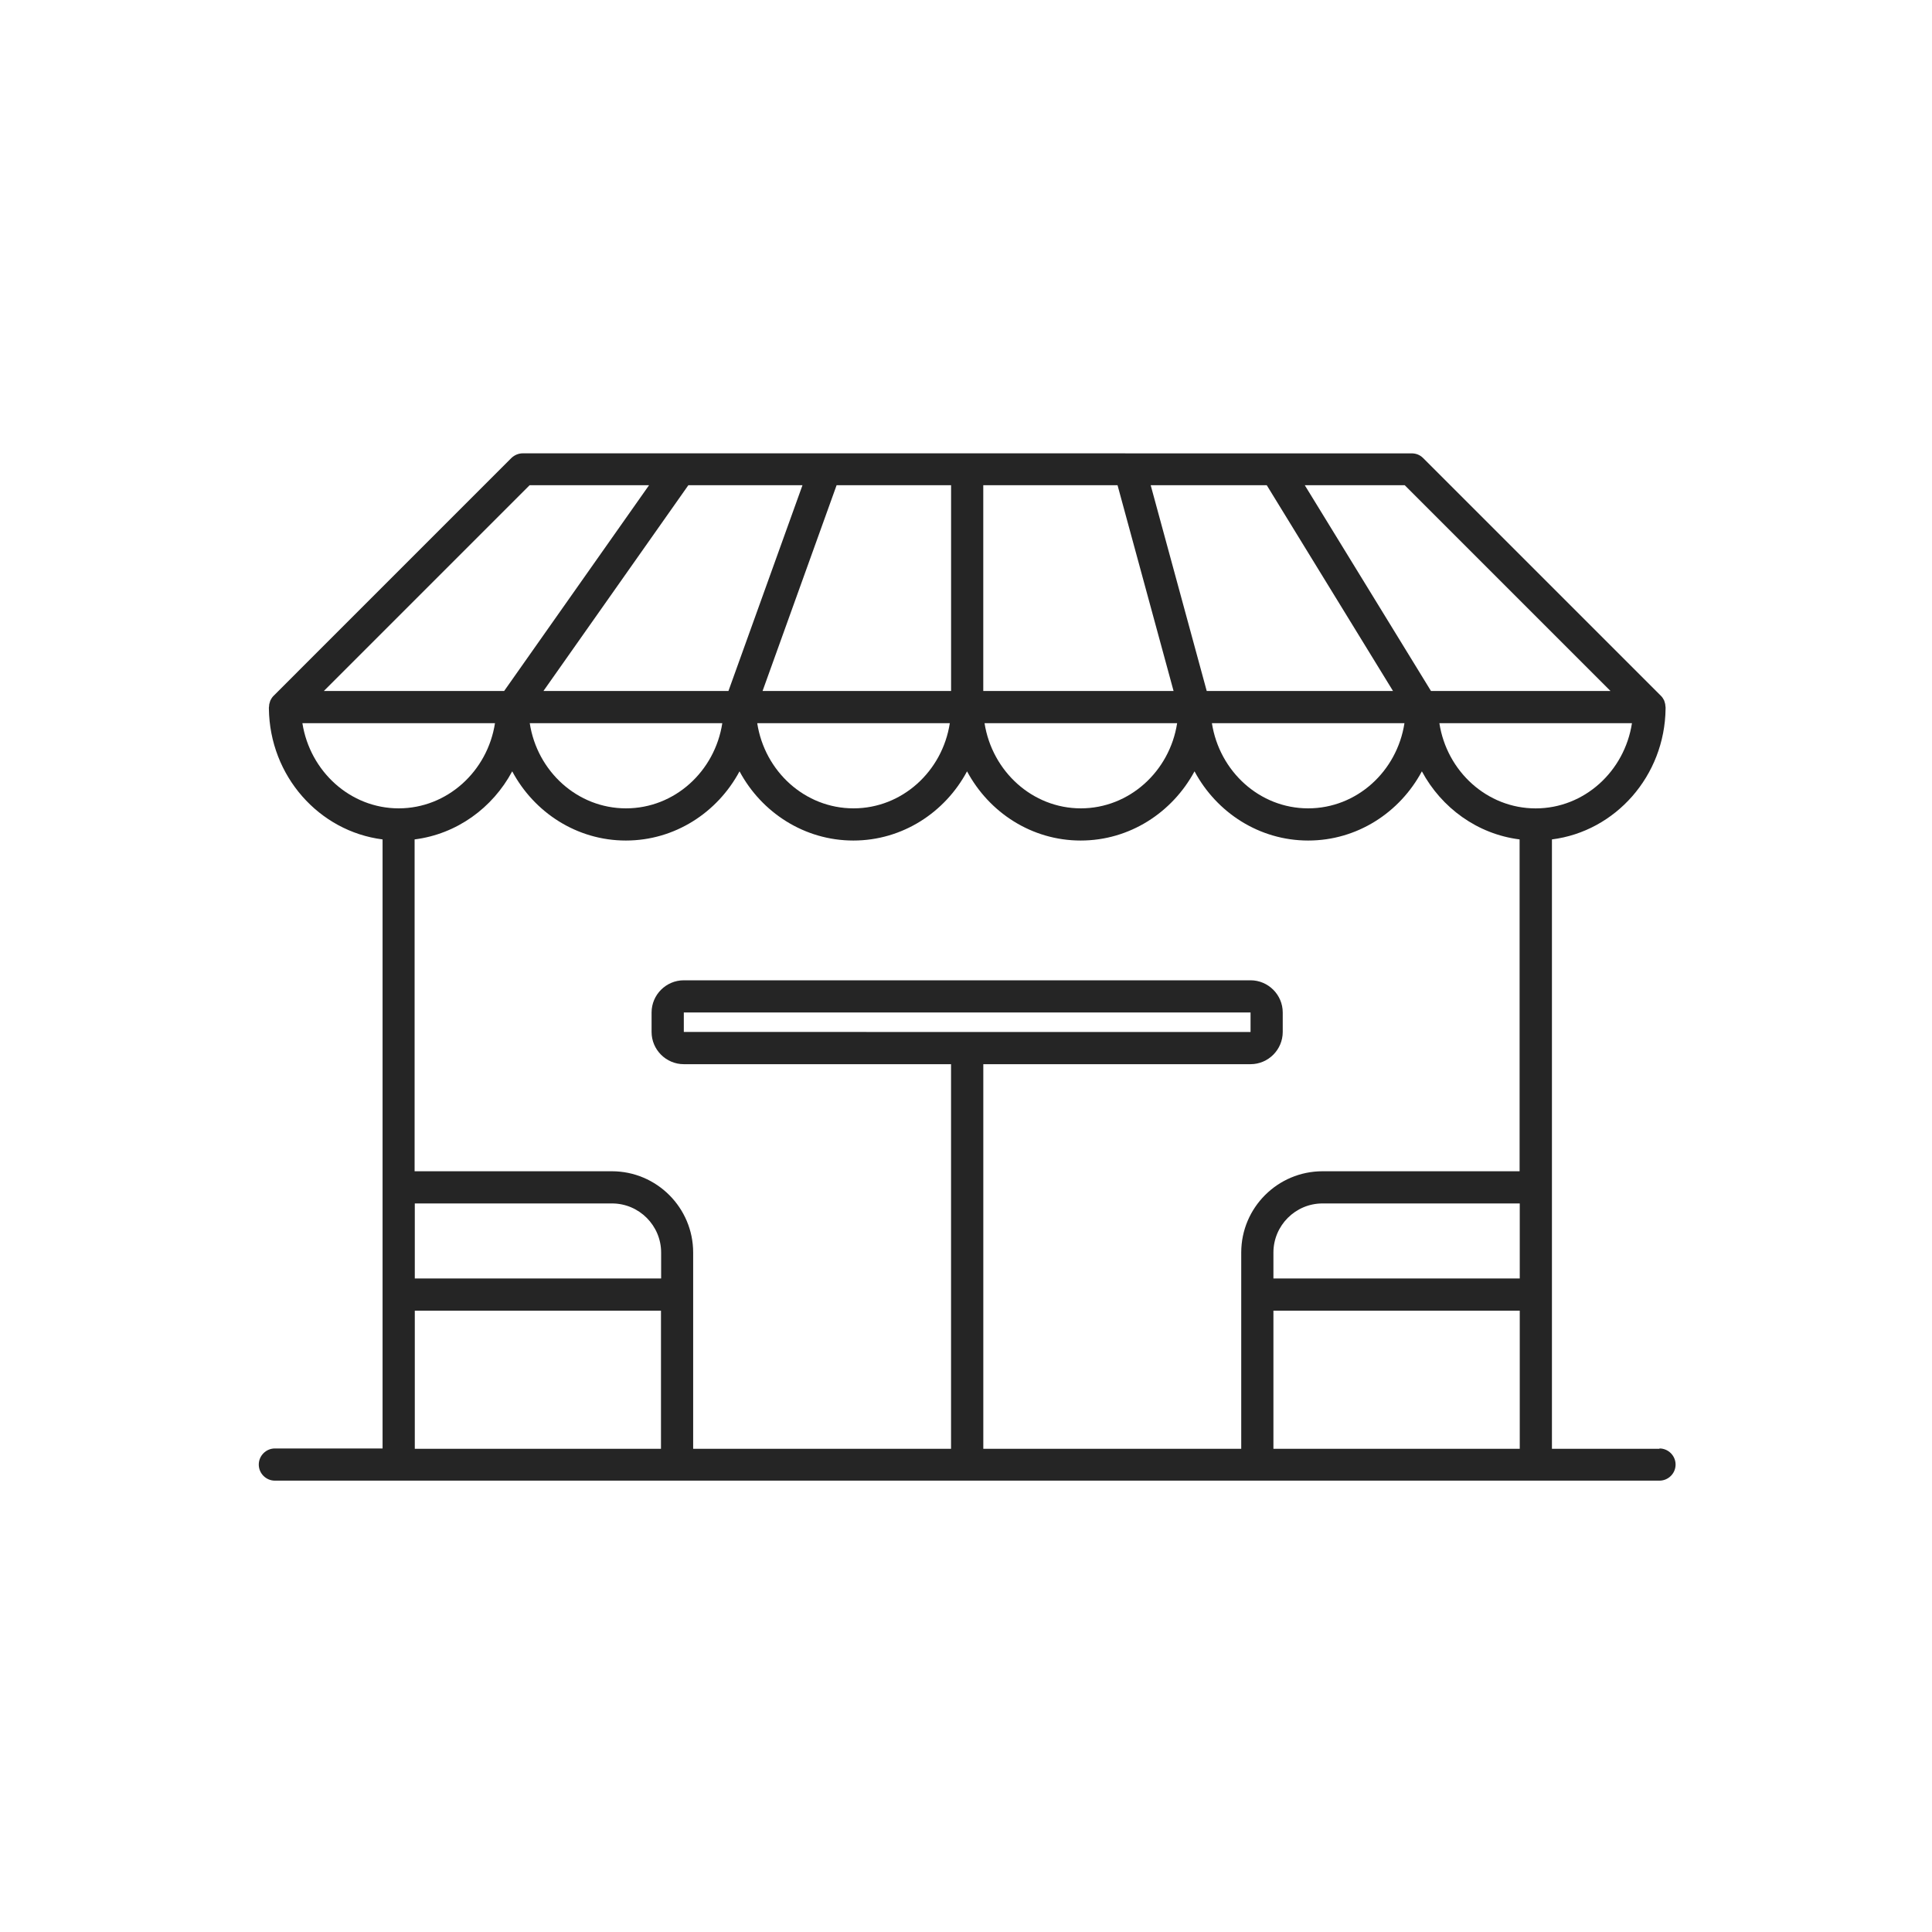 <svg width="50" height="50" viewBox="0 0 50 50" fill="none" xmlns="http://www.w3.org/2000/svg">
<path d="M42.947 37.495H40.164V21.724C41.806 21.516 43.085 20.082 43.105 18.341V18.303C43.105 18.295 43.101 18.287 43.101 18.278C43.101 18.241 43.093 18.203 43.08 18.166C43.076 18.153 43.072 18.141 43.068 18.128C43.047 18.087 43.022 18.045 42.989 18.012L36.83 11.854C36.751 11.774 36.647 11.733 36.535 11.733L13.53 11.732C13.418 11.732 13.314 11.778 13.235 11.853L7.076 18.012C7.043 18.045 7.018 18.087 6.997 18.128C6.993 18.141 6.989 18.153 6.985 18.166C6.972 18.203 6.964 18.236 6.964 18.278C6.964 18.286 6.959 18.295 6.959 18.303V18.34C6.98 20.082 8.255 21.515 9.901 21.724V30.724V30.728V30.732V33.495V33.499V33.503V37.486H7.114C6.885 37.486 6.697 37.674 6.697 37.903C6.697 38.132 6.885 38.319 7.114 38.319H42.947C43.176 38.319 43.364 38.132 43.364 37.903C43.364 37.674 43.176 37.486 42.947 37.486L42.947 37.495ZM36.355 12.558L41.68 17.883H37.034L33.768 12.558H36.359H36.355ZM32.784 12.558L36.051 17.883H31.23L29.78 12.558H32.784ZM36.347 18.716C36.155 19.962 35.114 20.92 33.855 20.92C32.597 20.92 31.559 19.962 31.364 18.716H36.347ZM25.447 12.558H28.922L30.372 17.883H25.447V12.558ZM30.464 18.716C30.272 19.962 29.226 20.92 27.972 20.92C26.718 20.92 25.676 19.962 25.48 18.716H30.464ZM24.614 12.558V17.883H19.735L21.651 12.558H24.614ZM24.581 18.716C24.389 19.962 23.347 20.92 22.089 20.92C20.831 20.92 19.789 19.962 19.597 18.716H24.581ZM20.768 12.558L18.852 17.883H14.064L17.814 12.558H20.768ZM18.693 18.716C18.501 19.962 17.46 20.92 16.201 20.92C14.943 20.92 13.901 19.962 13.71 18.716H18.693ZM13.706 12.558H16.797L13.047 17.883H8.381L13.706 12.558H13.706ZM7.826 18.716H12.81C12.618 19.962 11.572 20.92 10.318 20.92C9.064 20.92 8.022 19.962 7.826 18.716ZM17.106 37.495H10.735V33.92H17.106V37.495ZM17.106 33.087H10.735V31.145H15.839C16.539 31.145 17.11 31.716 17.11 32.416V33.087L17.106 33.087ZM39.331 37.495H32.956V33.92H39.331V37.495ZM39.331 33.087H32.956V32.416C32.956 31.716 33.526 31.145 34.227 31.145H39.331V33.087ZM39.331 30.312H34.227C33.068 30.312 32.123 31.253 32.123 32.416V37.495H25.448V27.541H32.364C32.822 27.541 33.197 27.166 33.197 26.707V26.203C33.197 25.745 32.822 25.37 32.364 25.37L17.697 25.37C17.238 25.37 16.863 25.745 16.863 26.203V26.708C16.863 27.166 17.238 27.541 17.697 27.541H24.613V37.495H17.939V32.416C17.939 31.258 16.997 30.312 15.835 30.312H10.73V21.724C11.818 21.587 12.747 20.912 13.256 19.962C13.826 21.028 14.931 21.753 16.197 21.753C17.464 21.753 18.568 21.028 19.139 19.962C19.71 21.028 20.818 21.753 22.085 21.753C23.352 21.753 24.456 21.028 25.027 19.962C25.598 21.028 26.701 21.753 27.968 21.753C29.235 21.753 30.339 21.028 30.914 19.962C31.485 21.028 32.589 21.753 33.856 21.753C35.123 21.753 36.227 21.028 36.798 19.962C37.306 20.907 38.235 21.587 39.327 21.724V30.312L39.331 30.312ZM32.364 26.708L17.697 26.707V26.203H32.364V26.708ZM37.251 18.716H42.235C42.043 19.962 41.001 20.921 39.743 20.921C38.485 20.921 37.443 19.962 37.251 18.716Z" fill="#252525"/>
</svg>
